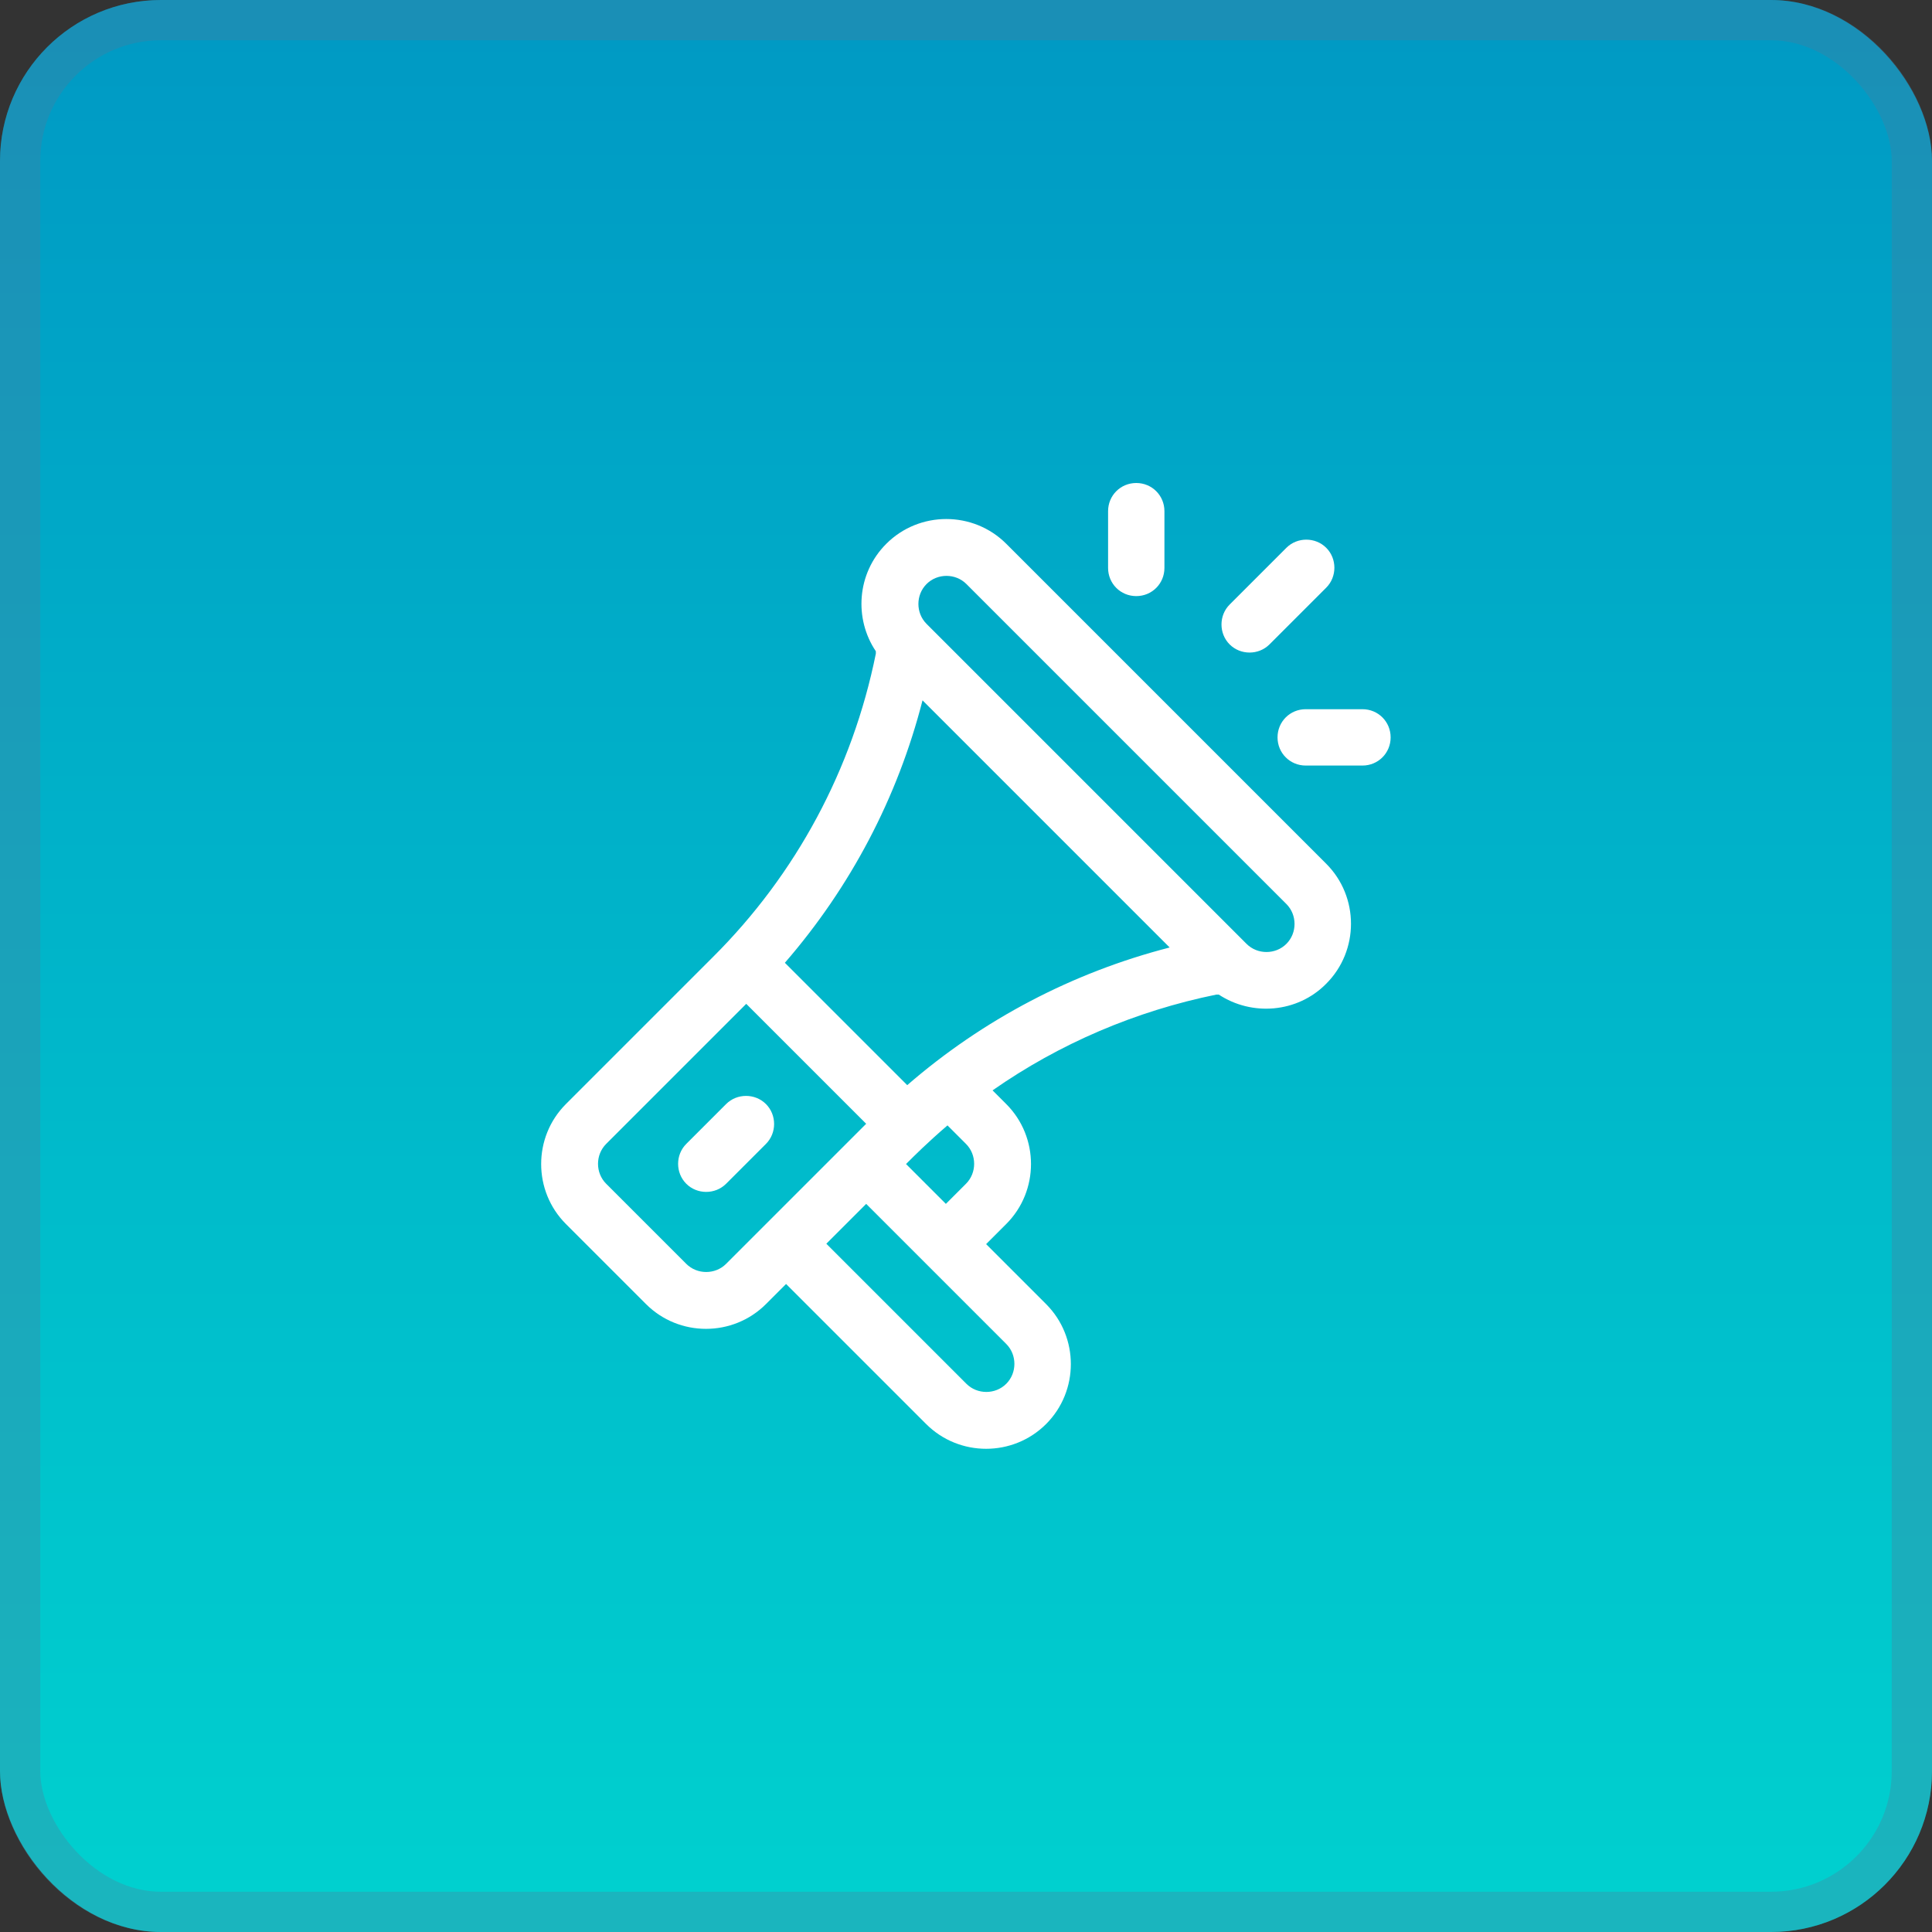 <?xml version="1.0" encoding="UTF-8"?>
<svg id="Layer_2" data-name="Layer 2" xmlns="http://www.w3.org/2000/svg" xmlns:xlink="http://www.w3.org/1999/xlink" viewBox="0 0 48 48">
  <rect x="0" y="0" width="48" height="48" fill="#333333" stroke="none"/>
  <defs>
    <style>
      .cls-1 {
        fill: url(#linear-gradient);
      }

      .cls-2 {
        fill: none;
        stroke: rgba(84, 119, 154, .31);
      }

      .cls-3 {
        fill: #fff;
      }
    </style>
    <linearGradient id="linear-gradient" x1="24" y1="183.32" x2="24" y2="135.32" gradientTransform="translate(0 183.32) scale(1 -1)" gradientUnits="userSpaceOnUse">
      <stop offset="0" stop-color="#0099c4"/>
      <stop offset="1" stop-color="#00d1cf"/>
    </linearGradient>
  </defs>
  <g id="Layer_1-2" data-name="Layer 1">
    <g>
      <rect class="cls-1" width="48" height="48" rx="4" ry="4"/>
      <rect class="cls-2" x=".5" y=".5" width="47" height="47" rx="3.5" ry="3.5"/>
      <path class="cls-3" d="M32.95,21.46l-7.95-7.95c-.82-.82-2.16-.82-2.98,0-.74.74-.8,1.87-.26,2.67v.06c-.58,2.87-1.98,5.48-4.05,7.54l-3.65,3.65c-.82.82-.82,2.16,0,2.98l1.99,1.99c.82.82,2.16.82,2.98,0l.5-.5,3.48,3.48c.82.82,2.16.82,2.98,0,.82-.82.82-2.16,0-2.98l-1.49-1.49.5-.5c.82-.82.82-2.16,0-2.98l-.34-.34c1.66-1.16,3.55-1.97,5.56-2.38h.06c.82.54,1.95.46,2.67-.27h0c.82-.82.82-2.16,0-2.98ZM18.04,31.4c-.27.27-.72.27-.99,0l-1.99-1.99c-.27-.27-.27-.72,0-.99l3.48-3.48,2.98,2.98c-.34.34-3.13,3.13-3.48,3.48ZM25,33.39c.27.27.27.72,0,.99-.27.27-.72.27-.99,0l-3.48-3.48.99-.99,3.48,3.48ZM22.51,28.92c.21-.21.53-.53,1.03-.96l.46.46c.27.27.27.72,0,.99l-.5.5-.99-.99ZM22.54,26.96l-3.04-3.04c1.63-1.88,2.8-4.1,3.42-6.52l6.14,6.14c-2.41.62-4.64,1.79-6.52,3.42ZM31.96,23.45c-.27.27-.72.27-.99,0l-7.95-7.95c-.27-.27-.27-.72,0-.99.27-.27.72-.27.99,0l7.95,7.95c.27.27.27.72,0,.99Z"/>
      <path class="cls-3" d="M19.03,27.43c-.27-.27-.72-.27-.99,0l-.99.99c-.27.27-.27.72,0,.99.27.27.72.27.99,0l.99-.99c.27-.27.27-.72,0-.99Z"/>
      <path class="cls-3" d="M28.23,12c-.39,0-.7.31-.7.7v1.41c0,.39.31.7.7.7s.7-.31.7-.7v-1.41c0-.39-.31-.7-.7-.7Z"/>
      <path class="cls-3" d="M33.85,17.62h-1.41c-.39,0-.7.31-.7.7s.31.7.7.7h1.41c.39,0,.7-.31.7-.7s-.31-.7-.7-.7Z"/>
      <path class="cls-3" d="M32.95,13.61c-.27-.27-.72-.27-.99,0l-1.41,1.41c-.27.27-.27.72,0,.99.27.27.72.27.99,0l1.41-1.41c.27-.27.27-.72,0-.99Z"/>
    </g>
  </g>
</svg>